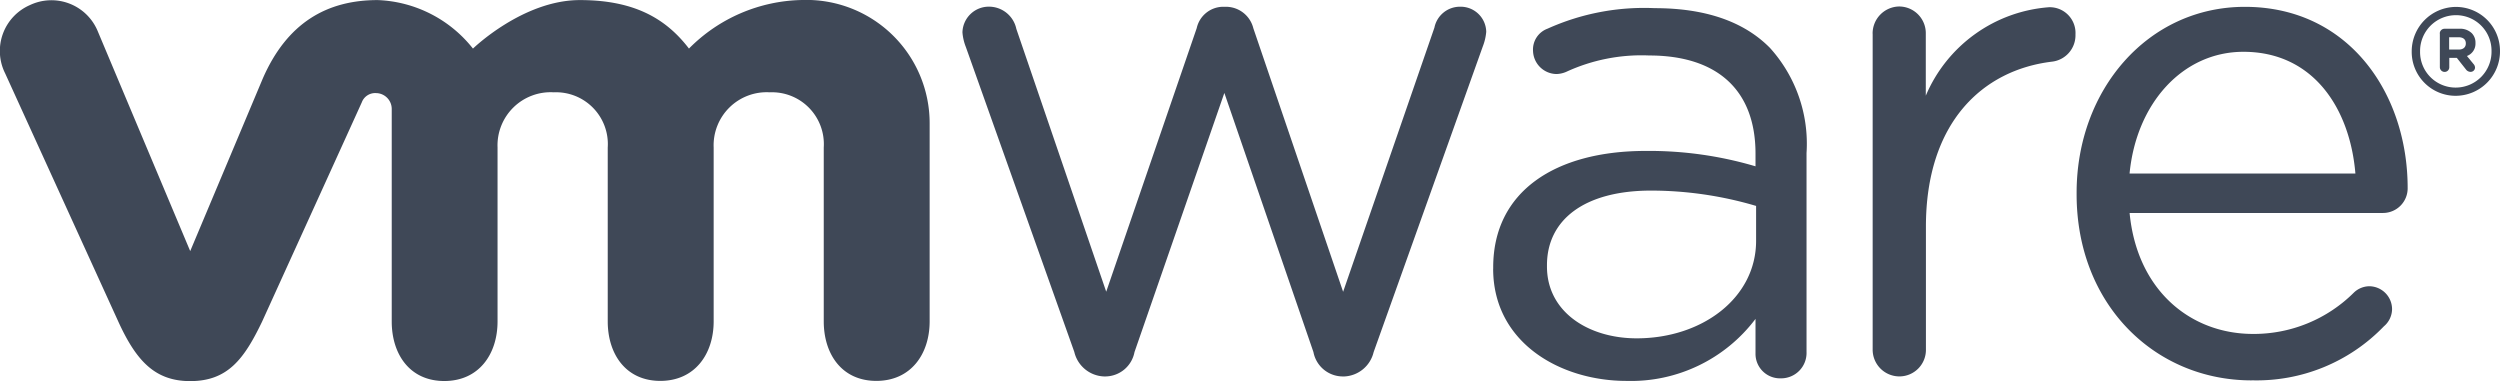 
<svg xmlns="http://www.w3.org/2000/svg" width="157.487" height="24" viewBox="0 0 157.487 24">
  <g id="Vmware" transform="translate(-1442.085 -1223.87)">
    <g id="Group_30700" data-name="Group 30700" transform="translate(1442.085 1223.87)">
      <g id="Group_30693" data-name="Group 30693" transform="translate(60.629 0.42)">
        <path id="Path_34574" data-name="Path 34574" d="M-28.575-33.148l-6.833-19.212a3.19,3.19,0,0,1-.217-.924,1.661,1.661,0,0,1,1.695-1.623,1.763,1.763,0,0,1,1.7,1.4l5.662,16.556,5.7-16.6A1.718,1.718,0,0,1-19.218-54.9h.177A1.78,1.78,0,0,1-17.3-53.546l5.656,16.6,5.751-16.64a1.641,1.641,0,0,1,1.61-1.318,1.614,1.614,0,0,1,1.654,1.58,3.284,3.284,0,0,1-.217.924L-9.722-33.147a1.994,1.994,0,0,1-1.83,1.534h-.13a1.886,1.886,0,0,1-1.832-1.534l-5.612-16.325-5.661,16.325a1.882,1.882,0,0,1-1.828,1.534h-.092a2,2,0,0,1-1.869-1.534" transform="translate(35.625 54.907)" fill="#3f4857"/>
      </g>
      <g id="Group_30694" data-name="Group 30694" transform="translate(117.965 0.409)">
        <path id="Path_34575" data-name="Path 34575" d="M-27.15-29.328A1.7,1.7,0,0,1-25.5-31.046a1.683,1.683,0,0,1,1.7,1.719v3.9A9.171,9.171,0,0,1-16.033-31a1.623,1.623,0,0,1,1.662,1.715,1.672,1.672,0,0,1-1.487,1.715c-4.362.528-7.934,3.832-7.934,10.393v7.719a1.672,1.672,0,0,1-1.655,1.715,1.685,1.685,0,0,1-1.7-1.715V-29.332Z" transform="translate(27.15 31.046)" fill="#3f4857"/>
      </g>
      <g id="Group_30695" data-name="Group 30695" transform="translate(130.816 0.431)">
        <path id="Path_34576" data-name="Path 34576" d="M-29.378-33.489c-6.069,0-11.022-4.752-11.022-11.726v-.09c0-6.491,4.488-11.715,10.6-11.715,6.533,0,10.254,5.442,10.254,11.411a1.554,1.554,0,0,1-1.54,1.574H-37.062c.466,4.876,3.839,7.62,7.775,7.62a8.935,8.935,0,0,0,6.364-2.615,1.439,1.439,0,0,1,.942-.389,1.448,1.448,0,0,1,1.453,1.441,1.436,1.436,0,0,1-.517,1.085,11.123,11.123,0,0,1-8.329,3.4m6.536-13.027c-.343-4.1-2.652-7.668-7.053-7.668-3.845,0-6.751,3.266-7.173,7.668Z" transform="translate(40.4 57.02)" fill="#3f4857"/>
      </g>
      <g id="Group_30696" data-name="Group 30696" transform="translate(94.064 0.515)">
        <path id="Path_34577" data-name="Path 34577" d="M-27.15-32.131v-.088c0-4.783,3.914-7.332,9.607-7.332a23.567,23.567,0,0,1,6.917.969v-.794c0-4.078-2.485-6.188-6.7-6.188a11.306,11.306,0,0,0-5.233,1.035,1.668,1.668,0,0,1-.6.133,1.5,1.5,0,0,1-1.482-1.449,1.4,1.4,0,0,1,.915-1.408,14.8,14.8,0,0,1,6.751-1.292c3.171,0,5.607.831,7.256,2.5a9,9,0,0,1,2.307,6.628v12.524a1.6,1.6,0,0,1-1.614,1.667,1.544,1.544,0,0,1-1.6-1.58v-2.165a9.818,9.818,0,0,1-8.127,3.907c-4.176,0-8.4-2.414-8.4-7.067m16.564-1.756v-2.2a23.337,23.337,0,0,0-6.612-.966c-4.211,0-6.562,1.845-6.562,4.7v.087c0,2.852,2.606,4.52,5.652,4.52,4.128,0,7.522-2.547,7.522-6.142" transform="translate(27.15 48.544)" fill="#3f4857"/>
      </g>
      <g id="Group_30697" data-name="Group 30697" transform="translate(0 0)">
        <path id="Path_34578" data-name="Path 34578" d="M-28.391-29.367a3.158,3.158,0,0,0-4.255-1.6,3.152,3.152,0,0,0-1.559,4.3l7.134,15.649c1.122,2.453,2.3,3.738,4.523,3.738,2.371,0,3.4-1.4,4.525-3.738,0,0,6.222-13.676,6.285-13.823a.9.9,0,0,1,.9-.582,1,1,0,0,1,.986,1.014v13.371c0,2.061,1.132,3.752,3.312,3.752s3.354-1.691,3.354-3.752V-21.993a3.348,3.348,0,0,1,3.541-3.48,3.265,3.265,0,0,1,3.4,3.48v10.947c0,2.061,1.137,3.752,3.312,3.752s3.361-1.691,3.361-3.752V-21.993a3.344,3.344,0,0,1,3.535-3.48,3.268,3.268,0,0,1,3.4,3.48v10.947c0,2.061,1.135,3.752,3.313,3.752s3.358-1.691,3.358-3.752V-23.5A7.767,7.767,0,0,0,16-31.288a10.277,10.277,0,0,0-7.128,3.06C7.413-30.136,5.4-31.283,2-31.283c-3.592,0-6.735,3.056-6.735,3.056a8.028,8.028,0,0,0-6-3.056c-3.183,0-5.711,1.413-7.253,4.972L-22.547-15.47Z" transform="translate(34.529 31.288)" fill="#3f4857"/>
      </g>
      <g id="Group_30698" data-name="Group 30698" transform="translate(151.925 0.441)">
        <path id="Path_34579" data-name="Path 34579" d="M-27.15-29.569v-.019a2.8,2.8,0,0,1,2.778-2.8A2.775,2.775,0,0,1-21.588-29.6v.011a2.8,2.8,0,0,1-2.784,2.8,2.767,2.767,0,0,1-2.778-2.782m5.028-.019v-.007a2.237,2.237,0,0,0-2.249-2.271,2.259,2.259,0,0,0-2.252,2.278v.015a2.239,2.239,0,0,0,2.252,2.268,2.259,2.259,0,0,0,2.249-2.282" transform="translate(27.15 32.383)" fill="#3f4857"/>
      </g>
      <g id="Group_30699" data-name="Group 30699" transform="translate(153.692 1.813)">
        <path id="Path_34580" data-name="Path 34580" d="M-27.15-29.06a.3.3,0,0,1,.3-.3h.928a1.052,1.052,0,0,1,.786.276.837.837,0,0,1,.236.613v.008a.826.826,0,0,1-.538.819l.41.5a.355.355,0,0,1,.1.228.276.276,0,0,1-.281.272.364.364,0,0,1-.291-.153l-.577-.73h-.473v.586a.291.291,0,0,1-.294.3.3.3,0,0,1-.3-.3V-29.06Zm1.194,1.011c.289,0,.448-.151.448-.381v-.009c0-.251-.171-.386-.459-.386h-.592v.775h.6Z" transform="translate(27.15 29.358)" fill="#3f4857"/>
      </g>
    </g>
  </g>
</svg>
